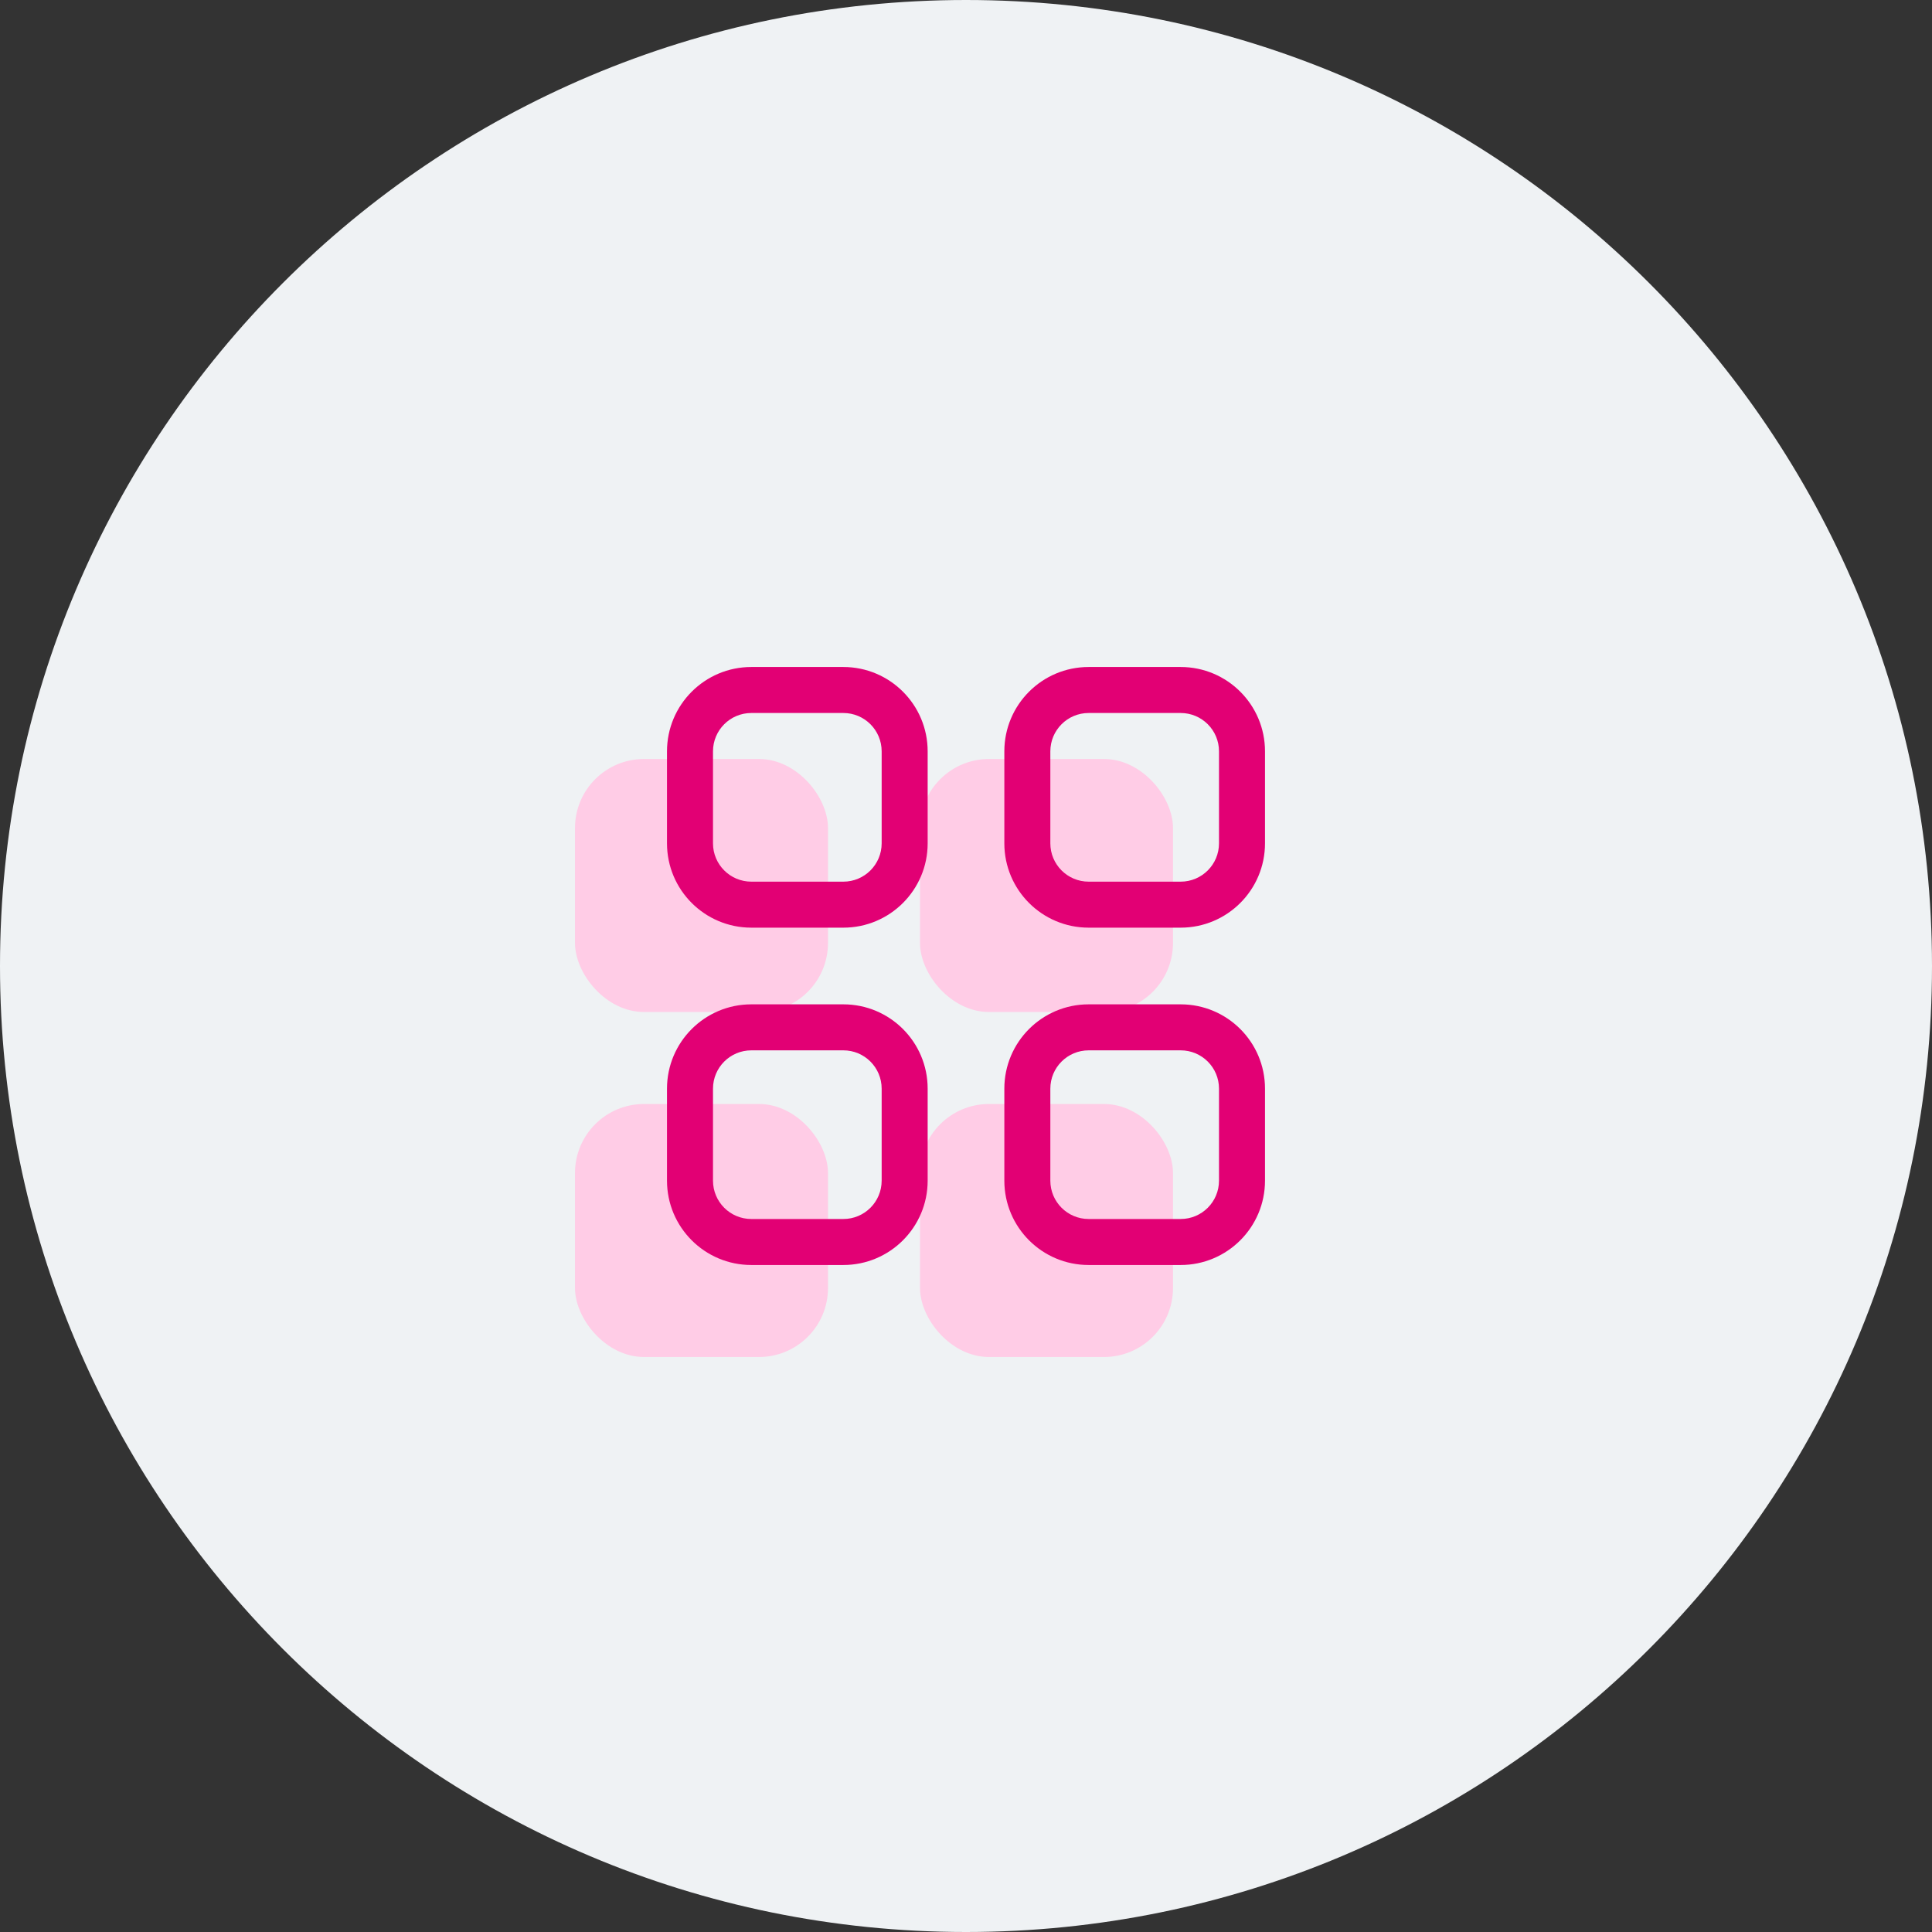 <svg width="84" height="84" viewBox="0 0 84 84" fill="none" xmlns="http://www.w3.org/2000/svg">
<rect x="0" y="0" width="84" height="84" fill="#333333" stroke="none"/>
<path d="M0 42C0 18.804 18.804 0 42 0V0C65.196 0 84 18.804 84 42V42C84 65.196 65.196 84 42 84V84C18.804 84 0 65.196 0 42V42Z" fill="#EFF2F4"/>
<rect x="25" y="33" width="11" height="11" rx="3" fill="#FFCCE6"/>
<rect x="25" y="48" width="11" height="11" rx="3" fill="#FFCCE6"/>
<rect x="40" y="33" width="11" height="11" rx="3" fill="#FFCCE6"/>
<rect x="40" y="48" width="11" height="11" rx="3" fill="#FFCCE6"/>
<path fill-rule="evenodd" clip-rule="evenodd" d="M32.667 29C30.642 29 29 30.642 29 32.667V36.667C29 38.692 30.642 40.333 32.667 40.333H36.667C38.692 40.333 40.333 38.692 40.333 36.667V32.667C40.333 30.642 38.692 29 36.667 29H32.667ZM31 32.667C31 31.746 31.746 31 32.667 31H36.667C37.587 31 38.333 31.746 38.333 32.667V36.667C38.333 37.587 37.587 38.333 36.667 38.333H32.667C31.746 38.333 31 37.587 31 36.667V32.667ZM47.333 29C45.308 29 43.667 30.642 43.667 32.667V36.667C43.667 38.692 45.308 40.333 47.333 40.333H51.333C53.358 40.333 55 38.692 55 36.667V32.667C55 30.642 53.358 29 51.333 29H47.333ZM45.667 32.667C45.667 31.746 46.413 31 47.333 31H51.333C52.254 31 53 31.746 53 32.667V36.667C53 37.587 52.254 38.333 51.333 38.333H47.333C46.413 38.333 45.667 37.587 45.667 36.667V32.667ZM43.667 47.333C43.667 45.308 45.308 43.667 47.333 43.667H51.333C53.358 43.667 55 45.308 55 47.333V51.333C55 53.358 53.358 55 51.333 55H47.333C45.308 55 43.667 53.358 43.667 51.333V47.333ZM47.333 45.667C46.413 45.667 45.667 46.413 45.667 47.333V51.333C45.667 52.254 46.413 53 47.333 53H51.333C52.254 53 53 52.254 53 51.333V47.333C53 46.413 52.254 45.667 51.333 45.667H47.333ZM32.667 43.667C30.642 43.667 29 45.308 29 47.333V51.333C29 53.358 30.642 55 32.667 55H36.667C38.692 55 40.333 53.358 40.333 51.333V47.333C40.333 45.308 38.692 43.667 36.667 43.667H32.667ZM31 47.333C31 46.413 31.746 45.667 32.667 45.667H36.667C37.587 45.667 38.333 46.413 38.333 47.333V51.333C38.333 52.254 37.587 53 36.667 53H32.667C31.746 53 31 52.254 31 51.333V47.333Z" fill="#E20074"/>
</svg>

